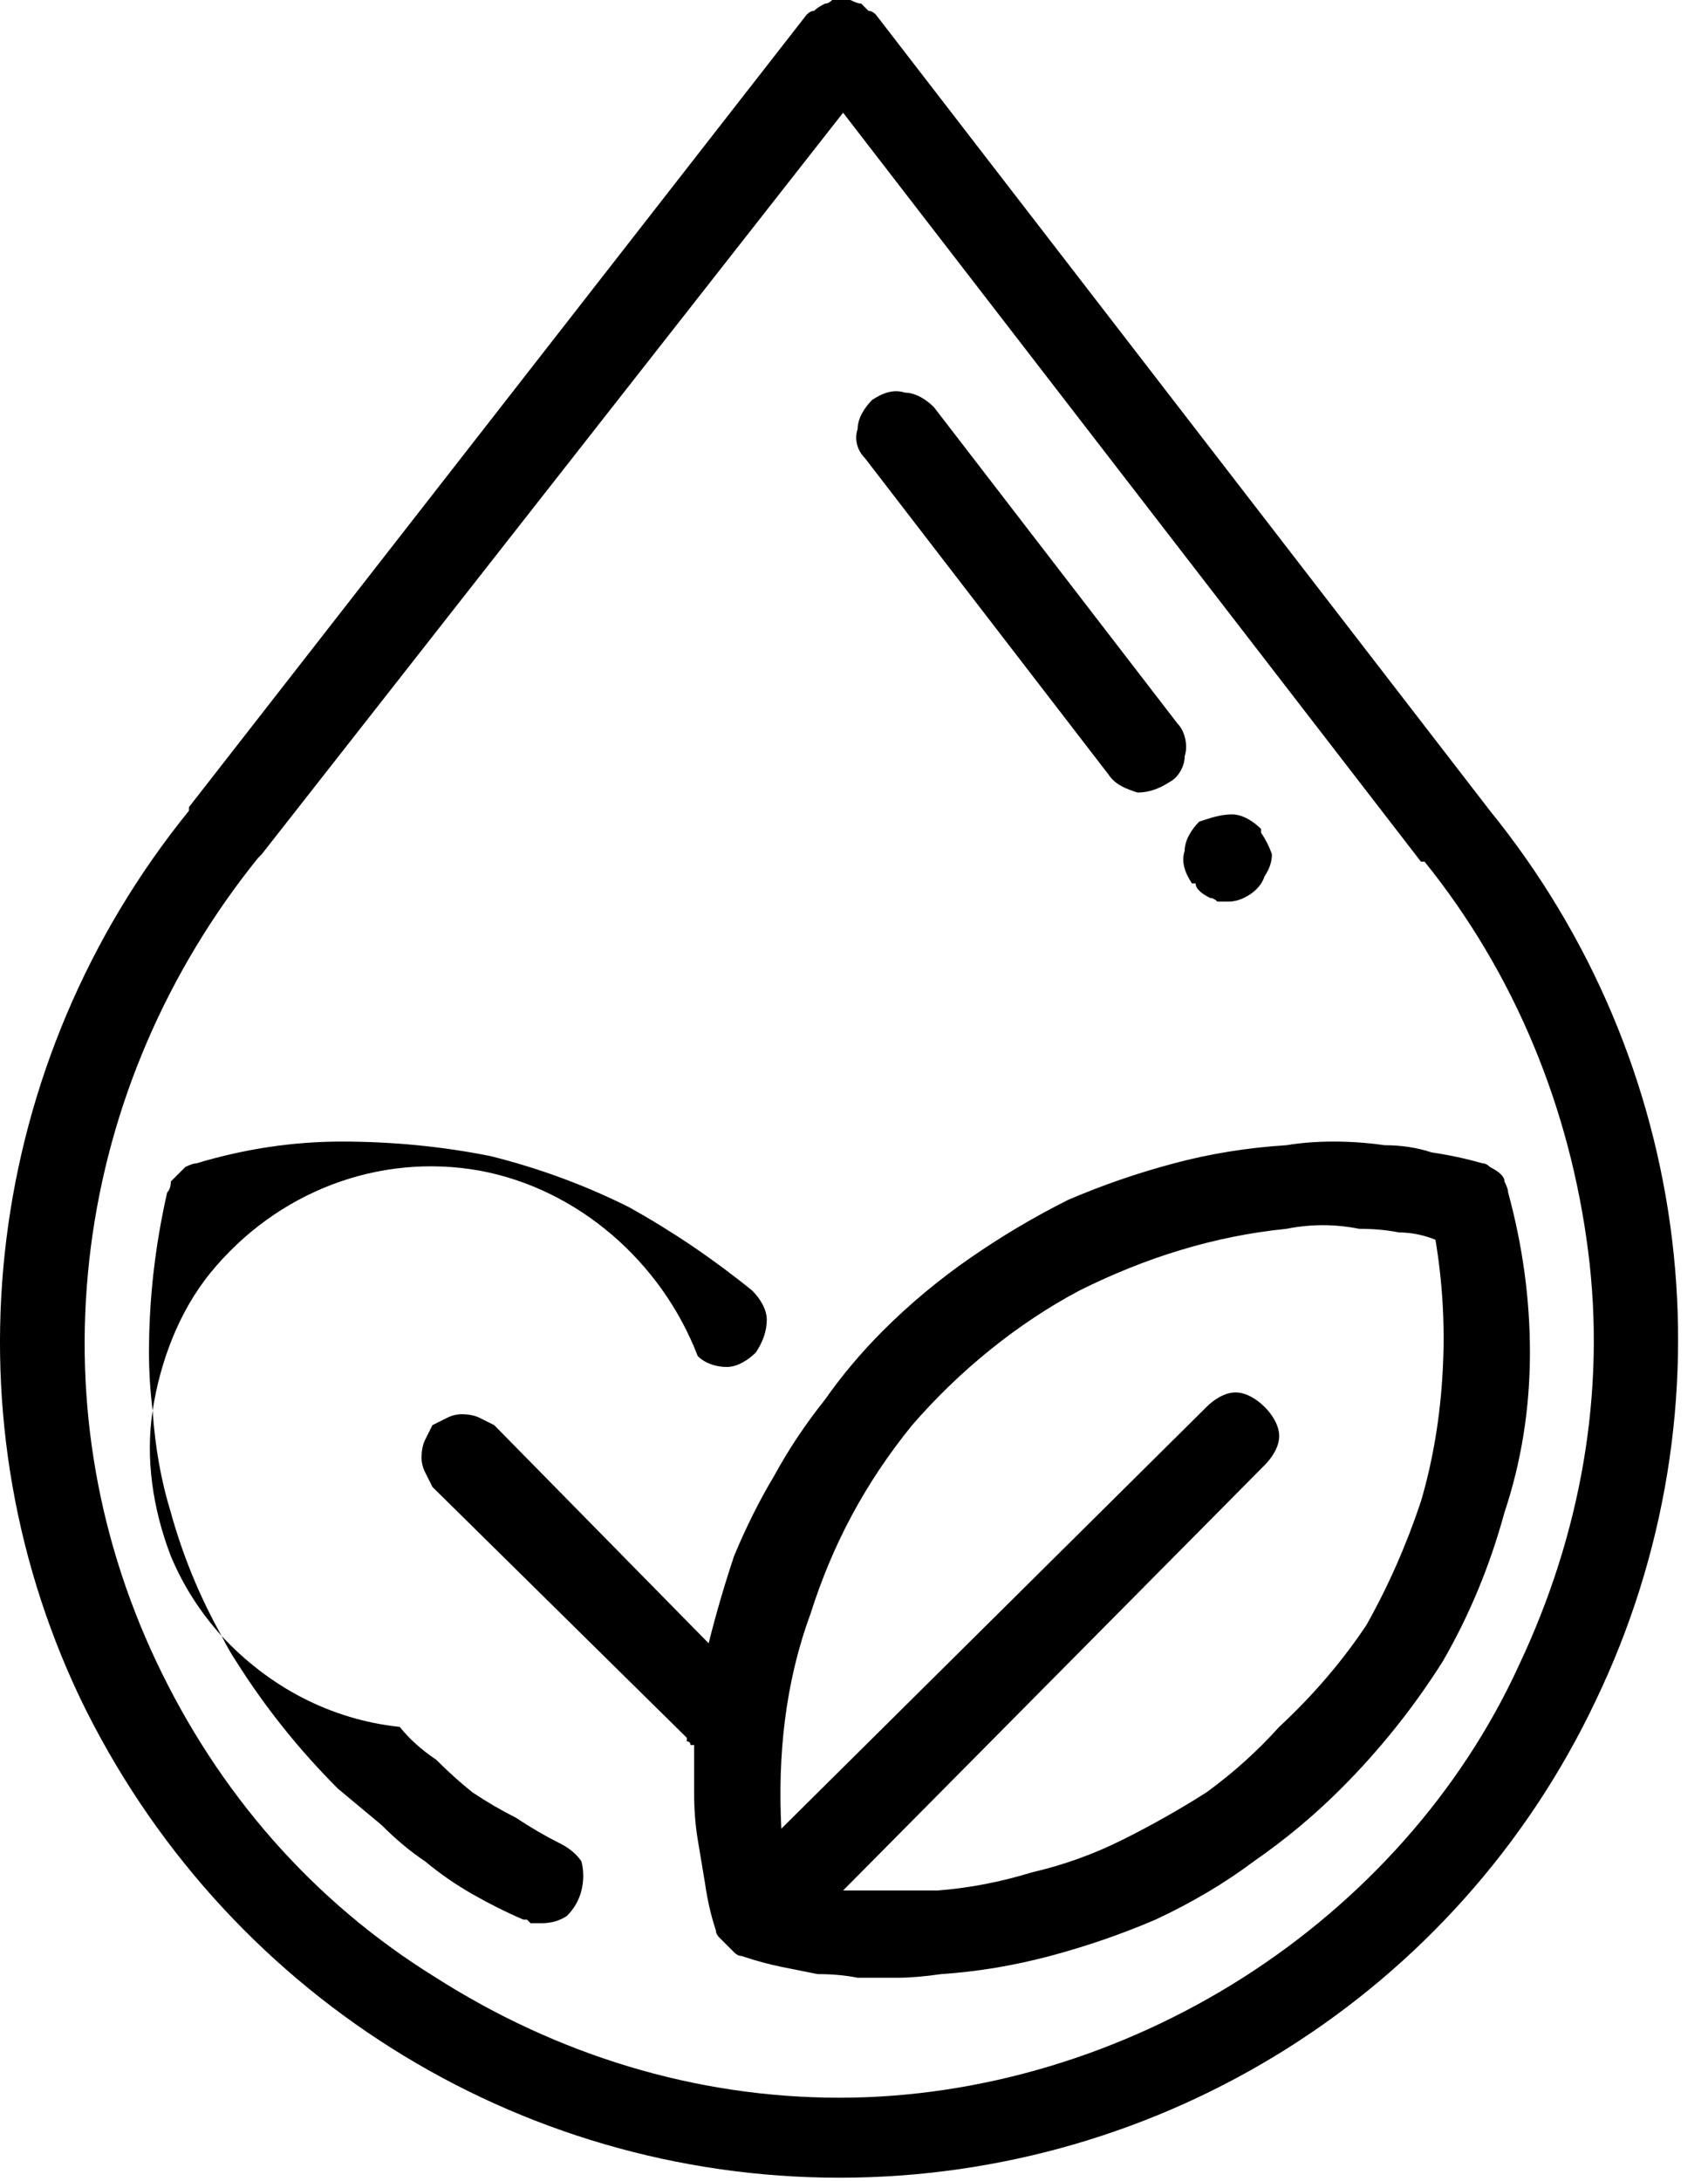 <svg version="1.2" xmlns="http://www.w3.org/2000/svg" viewBox="0 0 47 60" width="47" height="60">
	<title>proc_ekologie</title>
	<style>
		.s0 { fill: #000000 } 
	</style>
	<path id="Forma_1" fill-rule="evenodd" class="s0" d="m43.9 46.8c-3.8 8-11.9 13.1-20.8 13.1-8.9 0-17-5.1-20.9-13.2-3.8-8-2.6-17.5 3-24.4q0-0.1 0-0.1l17-21.8q0.1-0.1 0.2-0.1 0.1-0.1 0.3-0.2 0.1 0 0.2-0.1 0.1 0 0.3 0 0.1 0 0.2 0 0.2 0.1 0.3 0.1 0.1 0.1 0.2 0.2 0.1 0 0.2 0.1l16.9 21.9q0 0 0 0 0 0 0 0 0 0 0 0 0 0 0 0c5.6 6.9 6.8 16.4 2.9 24.5zm-9.7 7.6c3.3-2.1 6-5.1 7.6-8.6 1.7-3.6 2.4-7.5 1.9-11.4-0.5-3.9-2-7.6-4.5-10.7q0 0-0.1 0l-15.9-20.6-16 20.4q0 0 0 0 0 0-0.1 0.1 0 0 0 0 0 0 0 0c-2.5 3.1-4.1 6.8-4.6 10.7-0.5 3.9 0.1 7.8 1.8 11.4 1.7 3.6 4.3 6.6 7.7 8.7 3.3 2.1 7.1 3.3 11.1 3.3 3.9 0 7.8-1.2 11.1-3.3zm7.9-17.2q0 2.3-0.7 4.4-0.6 2.2-1.7 4.1-1.2 1.9-2.8 3.5-1.1 1.1-2.4 2-1.2 0.9-2.7 1.6-1.4 0.6-2.9 1-1.5 0.4-3 0.5-0.7 0.1-1.2 0.1-0.6 0-1.1 0-0.5-0.1-1.1-0.1-0.5-0.1-1-0.2-0.5-0.1-1.1-0.3-0.1 0-0.2-0.1-0.1-0.1-0.2-0.2-0.1-0.1-0.2-0.2-0.1-0.1-0.1-0.2-0.2-0.6-0.3-1.3-0.1-0.6-0.2-1.2-0.1-0.6-0.1-1.3 0-0.6 0-1.3 0 0 0 0-0.1 0-0.1 0 0-0.1-0.1-0.1 0 0 0-0.1l-7-6.9q-0.1-0.2-0.2-0.4-0.1-0.2-0.1-0.4 0-0.3 0.1-0.5 0.1-0.2 0.2-0.4 0.2-0.1 0.4-0.2 0.2-0.1 0.4-0.1 0.3 0 0.5 0.1 0.2 0.1 0.4 0.2l5.9 6q0.3-1.2 0.7-2.4 0.5-1.2 1.1-2.2 0.6-1.1 1.4-2.1 0.7-1 1.6-1.9 1.1-1.1 2.4-2 1.3-0.9 2.7-1.6 1.4-0.6 2.9-1 1.5-0.4 3.1-0.5 0.6-0.1 1.3-0.1 0.7 0 1.4 0.1 0.7 0 1.3 0.2 0.7 0.1 1.4 0.3 0.1 0 0.2 0.1 0.2 0.1 0.3 0.2 0.1 0.1 0.1 0.2 0.1 0.2 0.1 0.3 0.6 2.2 0.6 4.4zm-4.5 7.5q0.9-1.6 1.5-3.4 0.5-1.7 0.6-3.6 0.1-1.8-0.2-3.6-0.5-0.2-1-0.2-0.5-0.1-1.1-0.1-0.5-0.1-1-0.1-0.5 0-1 0.1c-2 0.2-3.9 0.8-5.7 1.7-1.7 0.9-3.3 2.2-4.6 3.7-1.3 1.6-2.2 3.3-2.8 5.2-0.7 1.9-0.9 3.9-0.8 5.9l11.7-11.6c0.2-0.2 0.5-0.4 0.8-0.4 0.3 0 0.6 0.2 0.8 0.4 0.2 0.2 0.4 0.5 0.4 0.8 0 0.3-0.2 0.6-0.4 0.8l-11.6 11.7q0.3 0 0.6 0 0.4 0 0.7 0 0.3 0 0.6 0 0.4 0 0.7 0 1.3-0.1 2.6-0.5 1.3-0.3 2.5-0.9 1.2-0.6 2.3-1.3 1.1-0.8 2-1.8 1.4-1.3 2.4-2.8zm-16.5-8.4c0 0.3-0.1 0.6-0.3 0.9-0.2 0.2-0.5 0.4-0.8 0.4-0.3 0-0.6-0.1-0.8-0.3-1-2.6-3.3-4.6-6-5.1-2.8-0.5-5.6 0.6-7.4 2.8-0.9 1.1-1.4 2.5-1.6 3.8q-0.1-0.8-0.1-1.6 0-2.2 0.5-4.4 0.1-0.1 0.1-0.3 0.1-0.1 0.2-0.2 0.1-0.1 0.2-0.2 0.2-0.1 0.3-0.1 2-0.6 4-0.6 2.1 0 4.1 0.4 2 0.5 3.8 1.4 1.8 1 3.4 2.3c0.2 0.2 0.4 0.5 0.4 0.8zm-16.4 5.3q0.5 1.8 1.4 3.4-0.9-1-1.4-2.2c-0.5-1.3-0.7-2.7-0.5-4q0.1 1.5 0.5 2.8zm1.4 3.4c1.3 1.4 3 2.3 4.9 2.5q0.4 0.5 1 0.9 0.5 0.5 1 0.9 0.6 0.4 1.2 0.7 0.6 0.4 1.2 0.7 0.4 0.2 0.6 0.5 0.1 0.4 0 0.8-0.1 0.4-0.4 0.7-0.3 0.2-0.7 0.2-0.1 0-0.1 0-0.1 0-0.2 0 0 0-0.1-0.1 0 0-0.1 0-0.7-0.3-1.4-0.7-0.7-0.4-1.3-0.9-0.6-0.4-1.2-1-0.6-0.5-1.2-1-1.6-1.6-2.8-3.5-0.2-0.3-0.4-0.7zm26.5-24.2c0 0.3-0.2 0.6-0.4 0.7-0.3 0.2-0.6 0.3-0.9 0.3-0.3-0.1-0.6-0.2-0.8-0.5l-6.7-8.7c-0.2-0.2-0.3-0.5-0.2-0.8 0-0.3 0.2-0.6 0.4-0.8 0.3-0.2 0.6-0.3 0.9-0.2 0.3 0 0.6 0.2 0.8 0.4l6.7 8.7c0.2 0.2 0.3 0.6 0.2 0.9zm2.4 2.7q0 0.3-0.2 0.6-0.1 0.3-0.4 0.5-0.3 0.2-0.6 0.2-0.2 0-0.3 0-0.1-0.1-0.2-0.1-0.2-0.1-0.3-0.2-0.1-0.1-0.1-0.2h-0.1c-0.2-0.3-0.3-0.6-0.2-0.9 0-0.3 0.2-0.6 0.4-0.8 0.3-0.1 0.6-0.2 0.9-0.2 0.3 0 0.6 0.2 0.8 0.4v0.1q0.2 0.3 0.3 0.6z"/>
</svg>